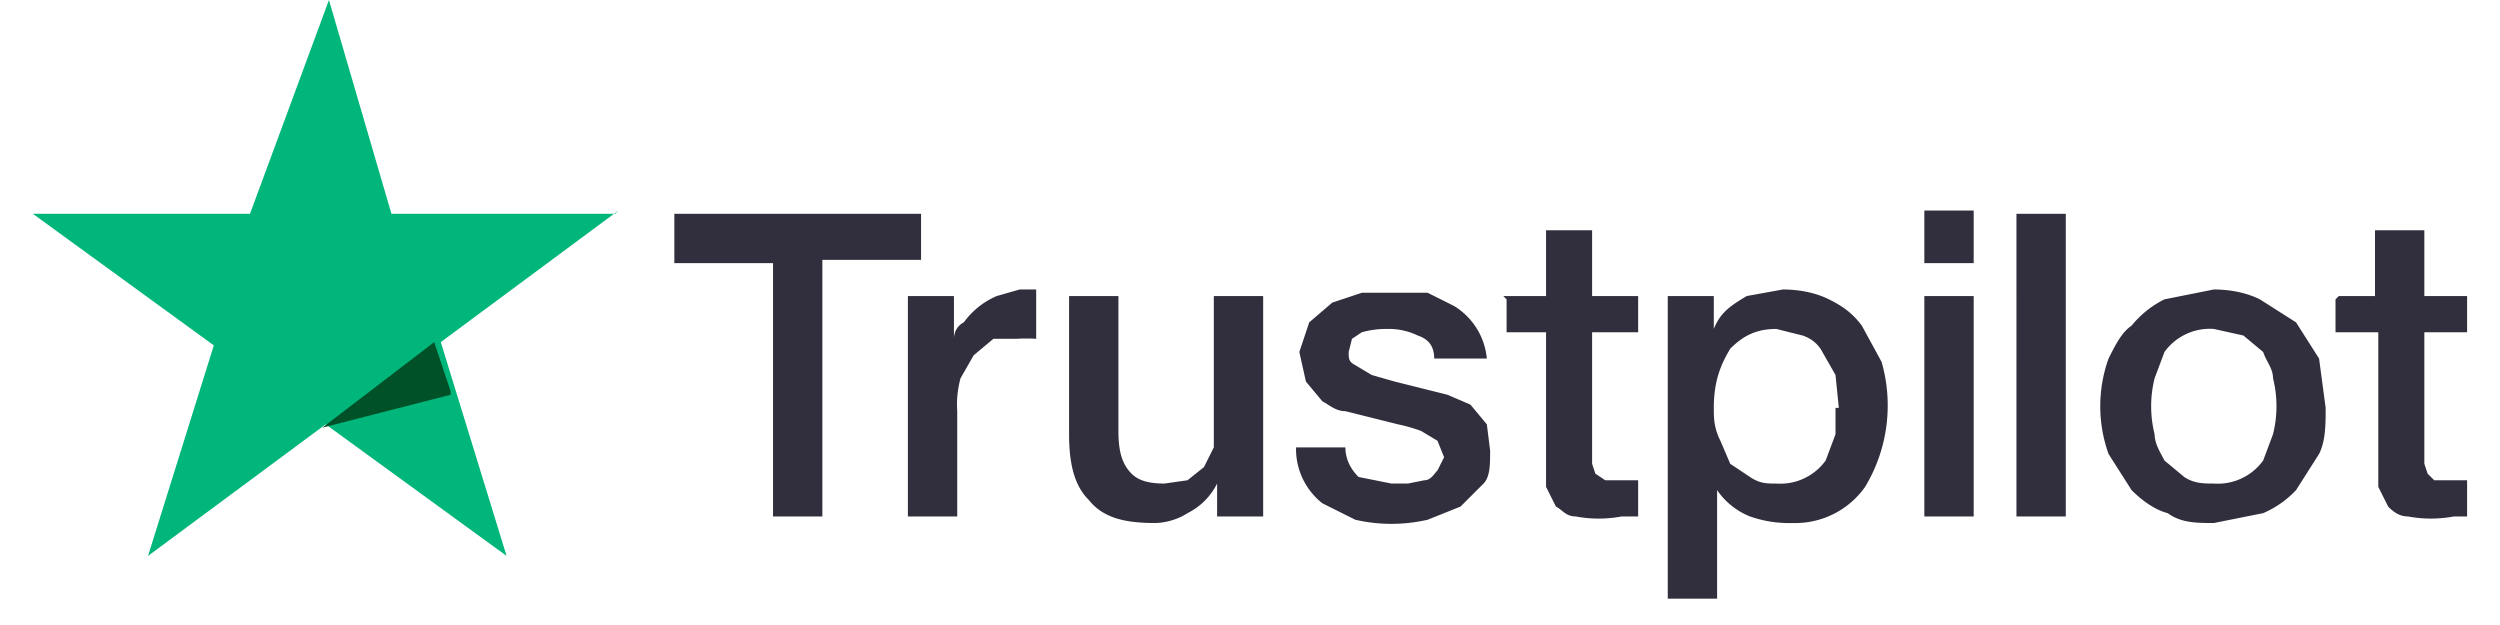 <svg width="76" height="19" fill="none" xmlns="http://www.w3.org/2000/svg"><g clip-path="url(#a)"><path d="M20.4 6.5H28v1.4h-3v7.8h-1.5V8h-3V6.5ZM27.6 9H29v1.3c0-.2.1-.4.3-.5a2.4 2.4 0 0 1 1-.8l.7-.2h.5v1.5a4.7 4.7 0 0 0-.6 0h-.7l-.6.5-.4.7a3 3 0 0 0-.1 1v3.2h-1.5V9Zm10.7 6.7H37v-1a2 2 0 0 1-.9.9c-.3.2-.7.3-1 .3-1 0-1.6-.2-2-.7-.4-.4-.6-1-.6-2V9H34v4.1c0 .6.1 1 .4 1.3.2.2.5.3 1 .3l.7-.1.5-.4.3-.6V9h1.5v6.7Zm2.6-2.1c0 .4.2.7.4.9l1 .2h.5l.5-.1c.2 0 .3-.2.4-.3l.2-.4-.2-.5-.5-.3a5 5 0 0 0-.7-.2l-.8-.2-.8-.2c-.3 0-.5-.2-.7-.3l-.5-.6-.2-.9.3-.9.7-.6.9-.3h2l.8.4a2.1 2.1 0 0 1 1 1.6h-1.6c0-.4-.2-.6-.5-.7a2 2 0 0 0-.9-.2 2.8 2.8 0 0 0-.8.1l-.3.2-.1.4c0 .2 0 .3.2.4l.5.3.7.2.8.2.8.2.7.3.5.6.1.8c0 .4 0 .8-.2 1l-.7.7-1 .4a4.9 4.9 0 0 1-2.2 0l-1-.5a2.1 2.1 0 0 1-.8-1.7h1.5ZM45.7 9H47V7h1.4v2h1.4v1.1h-1.4v4l.1.3.3.2h1v1.1h-.5a3.8 3.8 0 0 1-1.4 0c-.3 0-.4-.2-.6-.3l-.3-.6v-4.7h-1.2v-1Zm5 0h1.4v1c.2-.5.5-.7 1-1l1.1-.2c.5 0 1 .1 1.4.3.4.2.7.4 1 .8l.6 1.1a4.8 4.8 0 0 1-.5 3.8 2.6 2.6 0 0 1-2.2 1.1 3.6 3.6 0 0 1-1.3-.2 2.2 2.2 0 0 1-1-.8v3.3h-1.5V9Zm5.2 3.4-.1-1-.4-.7c-.1-.2-.3-.4-.6-.5L54 10c-.6 0-1 .2-1.4.6-.3.5-.5 1-.5 1.8 0 .3 0 .6.2 1l.3.7.6.4c.3.2.5.2.8.2a1.7 1.7 0 0 0 1.5-.7l.3-.8v-.8Zm2.6-6H60V8h-1.5V6.5Zm0 2.6H60v6.7h-1.5V9Zm2.8-2.5h1.5v9.2h-1.5V6.5Zm6 9.4c-.5 0-1 0-1.4-.3-.4-.1-.8-.4-1.1-.7l-.7-1.1a4.3 4.3 0 0 1 0-2.9c.2-.4.4-.8.7-1a3 3 0 0 1 1-.8l1.5-.3c.5 0 1 .1 1.4.3l1.1.7.7 1.1.2 1.5c0 .5 0 1-.2 1.4l-.7 1.1a3 3 0 0 1-1 .7l-1.5.3Zm0-1.2a1.7 1.7 0 0 0 1.5-.7l.3-.8a3.5 3.5 0 0 0 0-1.7c0-.3-.2-.5-.3-.8l-.6-.5-.9-.2a1.7 1.7 0 0 0-1.5.7l-.3.8a3.5 3.5 0 0 0 0 1.7c0 .3.2.6.3.8l.6.5c.3.2.6.2.9.2ZM71.1 9h1.1V7h1.5v2h1.4v1.1h-1.4v4l.1.3.2.2h1.1v1.1h-.5a3.8 3.8 0 0 1-1.4 0c-.3 0-.5-.2-.6-.3l-.3-.6v-4.7H71v-1Z" fill="#312F3D"/><path d="M18.7 6.5h-6.8L10 0 7.6 6.5H1l5.5 4-2 6.4 5.4-4 5.5 4-2-6.5 5.4-4Z" fill="#00B67A"/><path d="m13.7 11.9-.5-1.5L9.8 13l3.9-1Z" fill="#005128"/></g><defs><clipPath id="a"><path fill="#fff" d="M1 0h74v18.2H1z"/></clipPath></defs></svg>